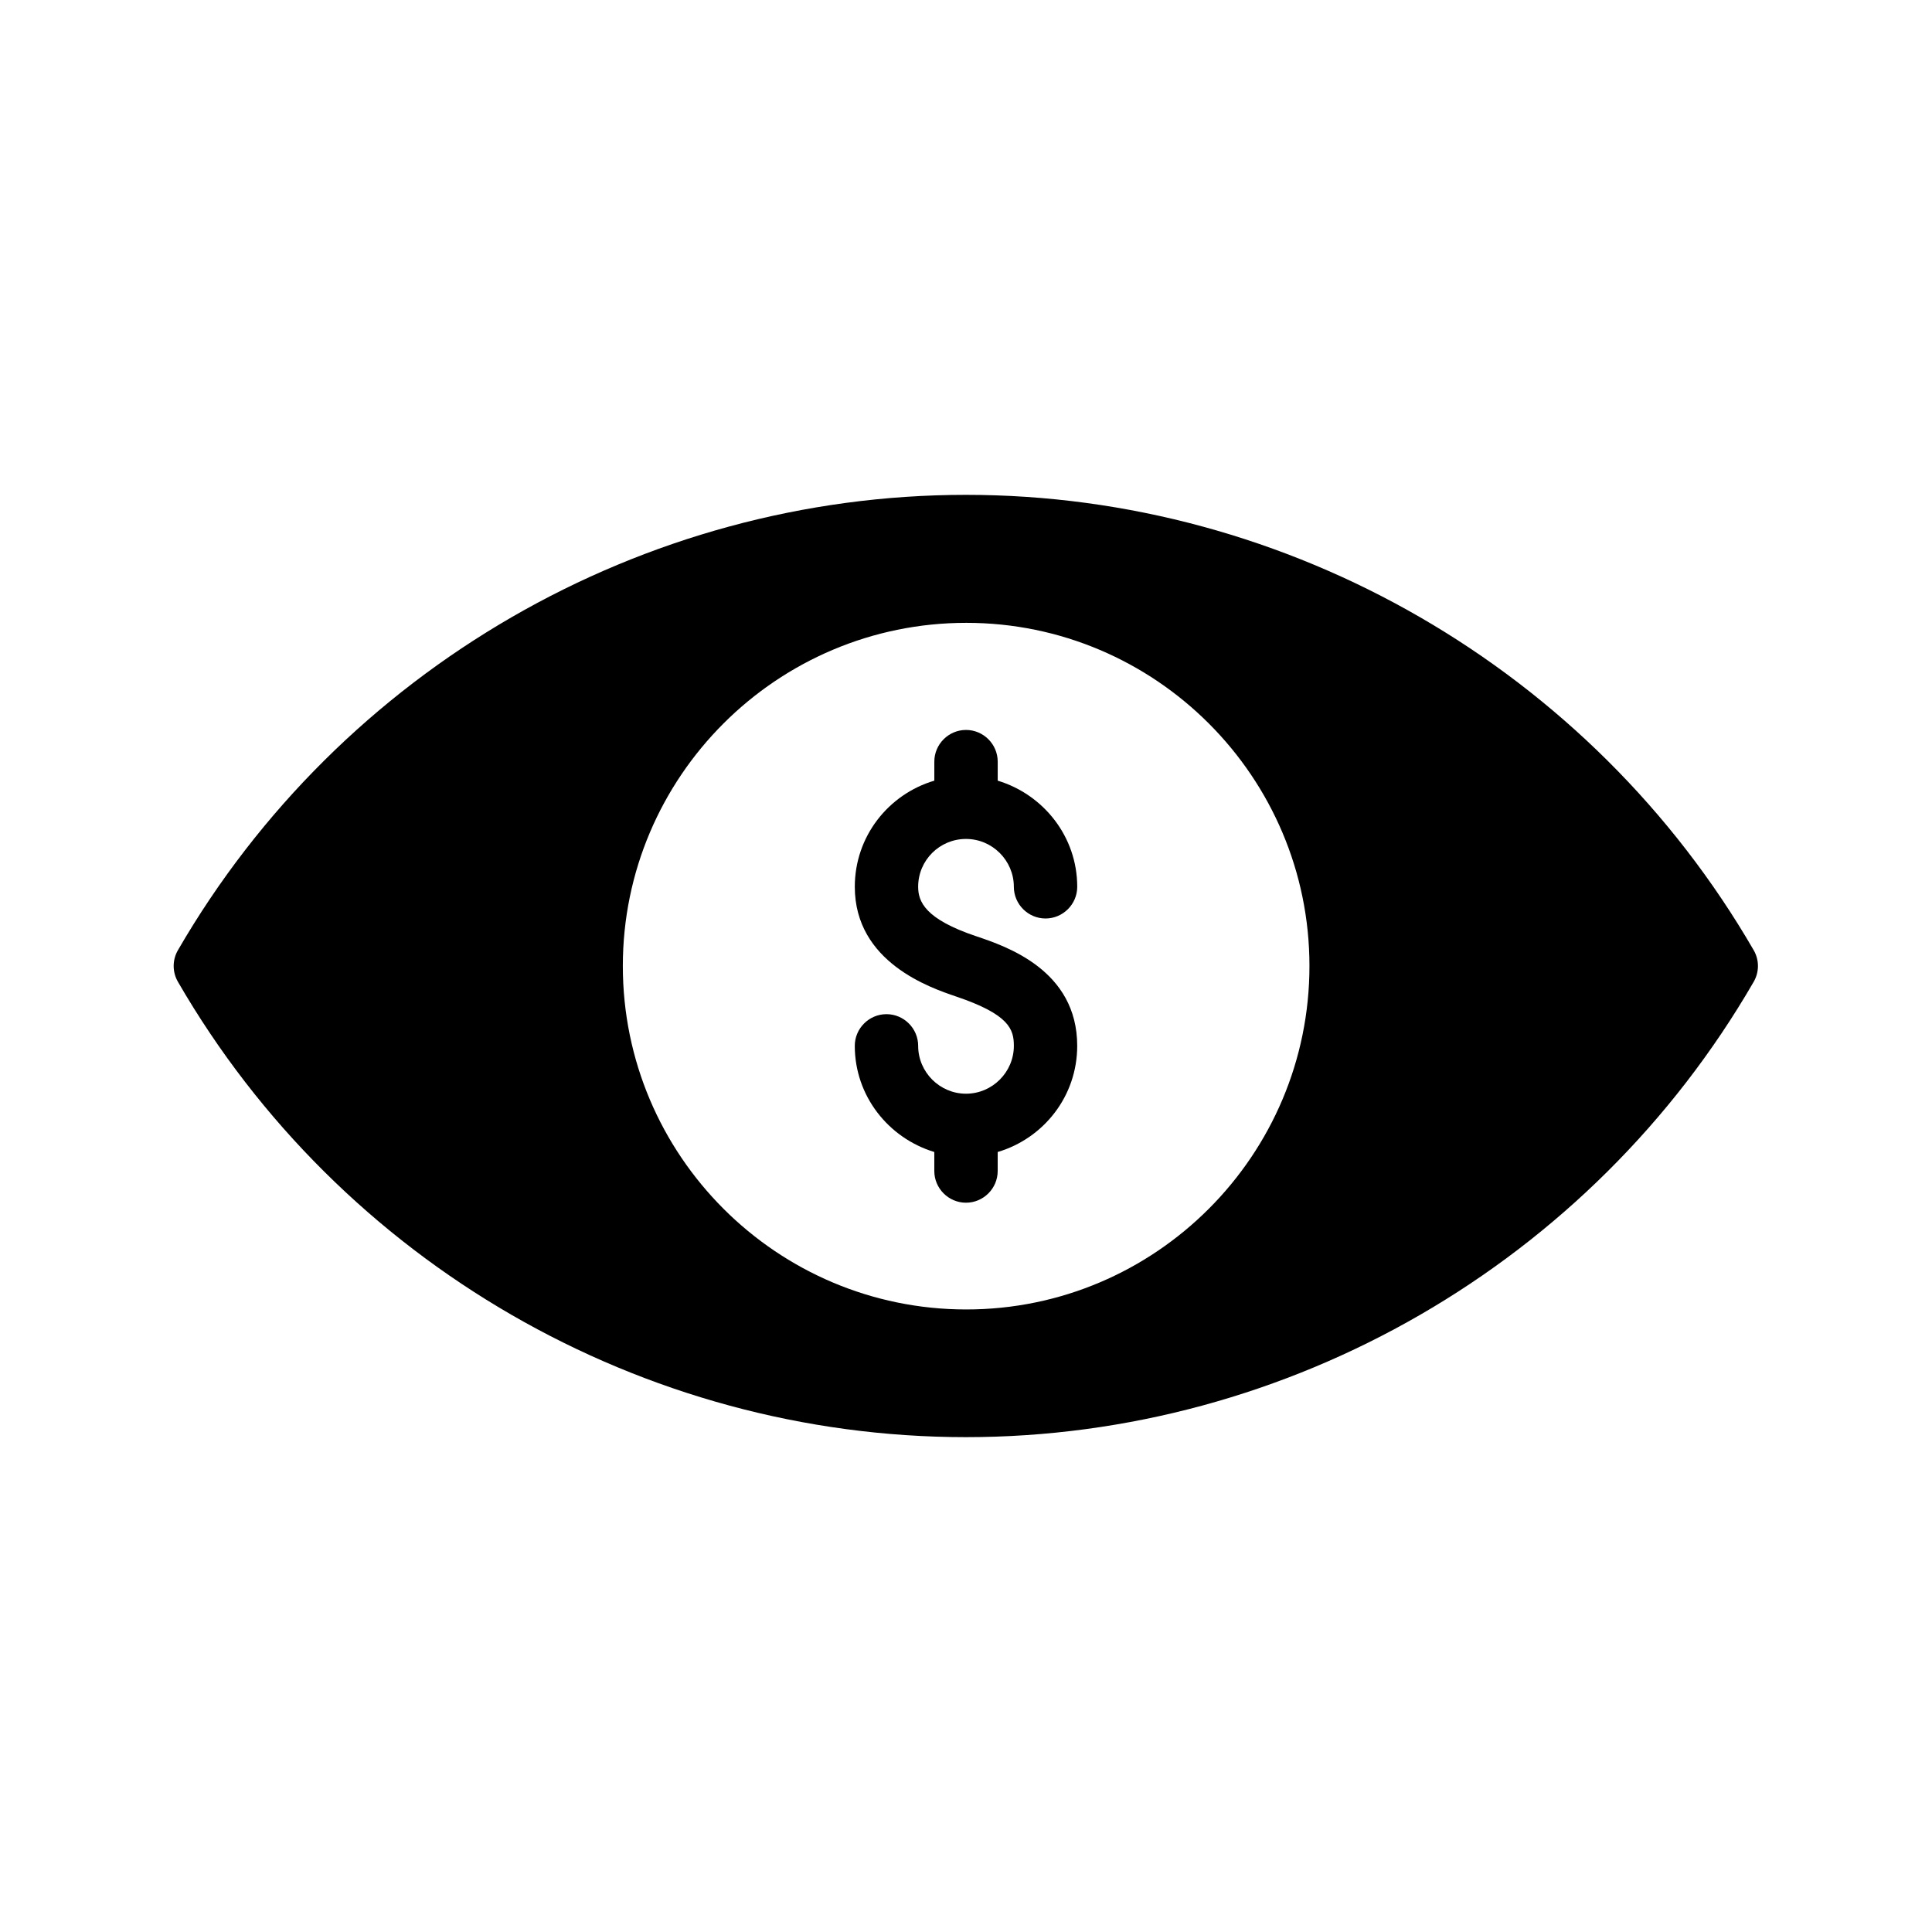 <?xml version="1.0" encoding="UTF-8"?>
<!-- Uploaded to: ICON Repo, www.svgrepo.com, Generator: ICON Repo Mixer Tools -->
<svg fill="#000000" width="800px" height="800px" version="1.1" viewBox="144 144 512 512" xmlns="http://www.w3.org/2000/svg">
 <g>
  <path d="m400 366.33c6.969 0 12.68 5.711 12.68 12.68 0 4.617 3.777 8.398 8.398 8.398 4.617 0 8.398-3.777 8.398-8.398 0-13.266-8.902-24.434-21.074-28.129v-5.039c0-4.617-3.777-8.398-8.398-8.398-4.617 0-8.398 3.777-8.398 8.398v5.039c-12.176 3.609-21.074 14.777-21.074 28.129 0 20.07 20.152 26.785 26.785 29.055 14.191 4.785 15.367 8.734 15.367 13.098 0 6.969-5.711 12.68-12.68 12.68s-12.68-5.711-12.68-12.68c0-4.617-3.777-8.398-8.398-8.398-4.617 0-8.398 3.777-8.398 8.398 0 13.266 8.902 24.434 21.074 28.129v5.039c0 4.617 3.777 8.398 8.398 8.398 4.617 0 8.398-3.777 8.398-8.398v-5.039c12.176-3.609 21.074-14.777 21.074-28.129 0-20.07-18.809-26.367-26.785-29.055-13.52-4.535-15.367-9.152-15.367-13.098 0-7.055 5.707-12.68 12.68-12.68z"/>
  <path d="m608.74 395.8c-43.074-74.395-123.1-120.66-208.75-120.66-85.73 0-165.75 46.266-208.83 120.66-1.512 2.602-1.512 5.793 0 8.398 43.074 74.48 123.1 120.66 208.83 120.66 85.648 0 165.67-46.184 208.75-120.66 1.512-2.606 1.512-5.797 0-8.398zm-208.66 95.219c-50.215 0-91.023-40.809-91.023-91.023 0-50.129 40.809-90.938 91.023-90.938 50.129 0 90.938 40.809 90.938 90.938 0 50.215-40.809 91.023-90.938 91.023z"/>
 </g>
</svg>